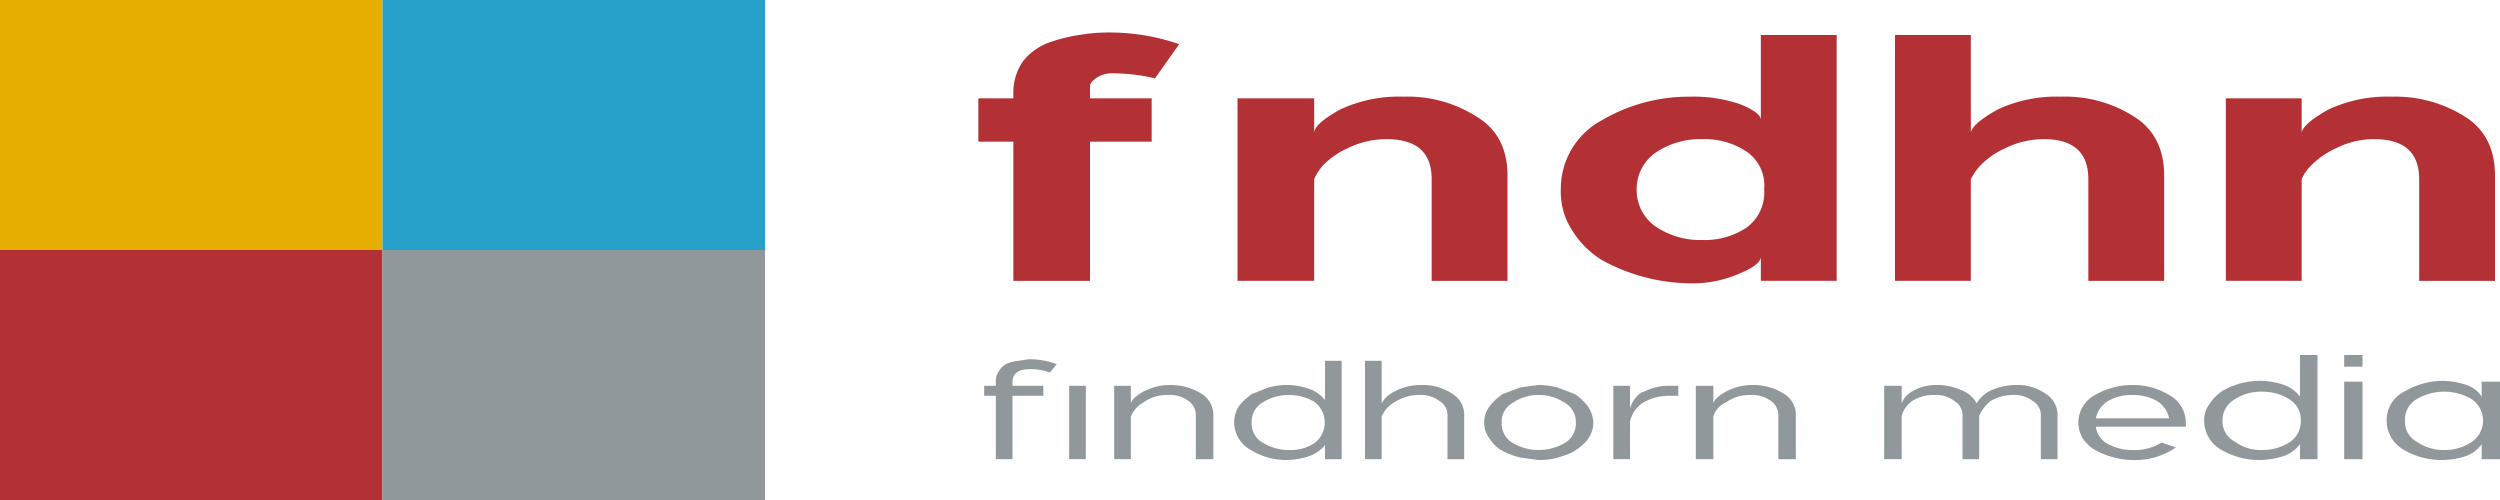 <svg xmlns="http://www.w3.org/2000/svg" viewBox="0 0 300 60"><path d="M119.5 46.3h-1.4v1.2h1.4v7.6h2v-7.6h3.7v-1.2h-3.7v-.4c0-1.1.7-1.6 2.1-1.6a6.7 6.7 0 012.4.4l.8-1a9.6 9.6 0 00-3.3-.6l-1.3.2a5 5 0 00-1.3.3 2.2 2.2 0 00-1 .9 2.1 2.1 0 00-.4 1.4v.4zm8.8 8.8h2v-8.8h-2v8.8zm8.9-8.1c-.9.5-1.4 1-1.5 1.4v-2.1h-2v8.8h2V50a3.4 3.4 0 011.5-1.7 4.8 4.8 0 012.9-.9 3.7 3.7 0 012.5.7 2.1 2.1 0 01.9 1.9v5.1h2.1V50a3 3 0 00-1.5-2.8 6.9 6.9 0 00-3.6-1 6.7 6.7 0 00-3.3.8zm21.8 1a4.2 4.2 0 00-1.8-1.3 8.2 8.2 0 00-2.8-.5 8.3 8.3 0 00-2.2.3l-2 .8a6.7 6.7 0 00-1.5 1.4 3.6 3.6 0 00-.6 2 3.8 3.8 0 002 3.3 8 8 0 004.3 1.2 8.7 8.7 0 002.8-.5 4.2 4.2 0 001.8-1.3v1.7h2V43.3h-2V48zm-8.8 2.7a2.7 2.7 0 011.3-2.4 5.9 5.9 0 013.2-.9 6.1 6.1 0 013 .8 3.1 3.1 0 010 5 5.2 5.2 0 01-3 .8 5.9 5.9 0 01-3.2-.9 2.6 2.6 0 01-1.3-2.4zm17.1-3.7a3.4 3.4 0 00-1.5 1.4v-5.1h-2v11.8h2V50a3.4 3.4 0 011.5-1.7 5.3 5.3 0 013-.9 3.6 3.6 0 012.4.7 2 2 0 011 1.9v5.1h2V50a3 3 0 00-1.5-2.8 6.4 6.4 0 00-3.6-1 6.7 6.7 0 00-3.3.8zm13 .3a6.7 6.7 0 00-1.5 1.4 3.2 3.2 0 000 4 4 4 0 001.5 1.4 9 9 0 002.1.8l2.2.3a7.9 7.9 0 003-.5 5.8 5.8 0 002.5-1.5 3.4 3.4 0 001.1-2.5 3.7 3.7 0 00-.7-2 6.7 6.7 0 00-1.5-1.4l-2.1-.8a9.1 9.1 0 00-2.3-.3l-2.2.3-2.1.8zm8.8 3.4a2.7 2.7 0 01-1.4 2.5 6.2 6.2 0 01-3.1.8 6.1 6.1 0 01-3-.8 2.7 2.7 0 01-1.4-2.5 2.6 2.6 0 011.4-2.4 5.3 5.3 0 013-.9 5.4 5.4 0 013.1.9 2.6 2.6 0 011.4 2.4zm8-3.7a3.6 3.6 0 00-1.5 2v-2.7h-2v8.8h2v-4.5a3.6 3.6 0 011.6-2.3 6.1 6.1 0 013.2-.8h1v-1.2h-1a6.4 6.4 0 00-3.3.8zm10 0c-.9.5-1.4 1-1.5 1.4v-2.1h-2.1v8.8h2.1V50a2.6 2.6 0 011.5-1.7 4.8 4.8 0 012.9-.9 3.9 3.9 0 012.5.7 2.1 2.1 0 01.9 1.9v5.1h2.1V50a3 3 0 00-1.5-2.8 6.9 6.9 0 00-3.6-1 6.7 6.7 0 00-3.3.8zm31.7-.1a3.9 3.9 0 00-1.6 1.5 3.4 3.4 0 00-1.9-1.6 6.8 6.8 0 00-2.9-.6 5.6 5.6 0 00-3 .8 2.9 2.9 0 00-1.2 1.4v-2.1h-2.1v8.8h2.1v-5.2a3.2 3.2 0 011.3-1.8 4.7 4.7 0 012.6-.7 3.6 3.6 0 012.4.7 2 2 0 011 1.9v5.1h2v-5.2a4.9 4.9 0 011.4-1.8 5.3 5.3 0 012.6-.7 3.6 3.6 0 012.4.7 2 2 0 011 1.9v5.1h2V50a3 3 0 00-1.5-2.8 5.8 5.8 0 00-3.5-1 7.4 7.4 0 00-3.1.7zm10.6 3.8a3.6 3.6 0 00.6 2 4.3 4.3 0 001.6 1.4 9 9 0 002.1.8 8.3 8.3 0 002.2.3 8.6 8.6 0 005.2-1.5l-1.7-.6a6.1 6.1 0 01-3.5.9 5.9 5.9 0 01-2.9-.7 2.7 2.7 0 01-1.5-2.1h10.8v-.5a3.8 3.8 0 00-2-3.3 8.3 8.3 0 00-4.4-1.2 8.9 8.9 0 00-4.5 1.2 3.8 3.8 0 00-2 3.3zm10.9-.5h-8.8a3.2 3.2 0 011.5-2.1 5.7 5.7 0 012.9-.7 5.9 5.9 0 012.9.7 3.2 3.2 0 011.5 2.1zm15.7-2.6a4.1 4.1 0 00-1.9-1.4 8.8 8.8 0 00-2.9-.5 9.1 9.1 0 00-4.5 1.2 5.4 5.4 0 00-1.5 1.5 3.1 3.1 0 00-.7 2.1 4 4 0 002.1 3.5 9 9 0 004.6 1.2 9.3 9.3 0 002.9-.5 4.1 4.1 0 001.9-1.4v1.8h2.1V42.6H276v5zm-9.3 2.9a2.9 2.9 0 011.5-2.6 5.7 5.7 0 013.2-.9 6 6 0 013.3.9 2.9 2.9 0 011.4 2.6 3 3 0 01-1.4 2.6 6 6 0 01-3.3.9 5.1 5.1 0 01-3.2-1 2.7 2.7 0 01-1.5-2.5zm14.6-7.9V44h2.2v-1.4zm0 3.2v9.3h2.2v-9.3zm7.2 1.2a3.8 3.8 0 00-2.1 3.5 4 4 0 002.1 3.5 8.8 8.8 0 004.6 1.2 9.3 9.3 0 002.9-.5 3.9 3.9 0 001.8-1.4v1.8h2.2v-9.3h-2.2v1.8a3.4 3.4 0 00-1.8-1.4 9.3 9.3 0 00-2.9-.5 9.1 9.1 0 00-4.6 1.3zm8.1.9a3.1 3.1 0 01-.1 5.2 5.7 5.7 0 01-3.2.9 5.6 5.6 0 01-3.3-1 2.7 2.7 0 01-1.4-2.5 2.8 2.8 0 011.4-2.6 6.5 6.5 0 016.6 0z" fill="#91989c"/><path d="M138.6 9.4l2.9-4.1a25.5 25.5 0 00-8.4-1.4 20.2 20.2 0 00-3.6.3 18.9 18.9 0 00-3.6.9 7 7 0 00-3.1 2.2 6.5 6.5 0 00-1.2 3.9v.6h-4.2V17h4.2v16.7h9.2V17h7.4v-5.2h-7.4v-1.5c0-.3.3-.6.7-.9a3.3 3.3 0 012.1-.6 22 22 0 015 .6zm22.3 3.7c-2 1.1-3.1 2-3.2 2.8v-4.1h-9.2v21.9h9.2V21.5a6.4 6.4 0 011-1.6 9.7 9.7 0 013-2.1 10.5 10.5 0 014.7-1.1q5.4 0 5.4 4.8v12.2h9.1V21.1c0-3.2-1.2-5.6-3.7-7.1a15.4 15.4 0 00-8.8-2.4 16.7 16.7 0 00-7.5 1.5zm50.4 1.3c0-.6-.8-1.2-2.5-1.9a17.2 17.2 0 00-6-.9 20.7 20.7 0 00-10.7 2.9 9.3 9.3 0 00-4.8 8.2 8.4 8.4 0 001.4 5 10.6 10.6 0 003.7 3.6 22.4 22.4 0 0010.4 2.7 14 14 0 006-1.2c1.7-.7 2.5-1.4 2.5-2v2.9h9.1V4.2h-9.1v10.2zm-14.9 8.3a5.3 5.3 0 012.3-4.4 9.5 9.5 0 015.6-1.6 9 9 0 015.3 1.5 4.9 4.9 0 012.1 4.5 5.2 5.2 0 01-2.1 4.6 9 9 0 01-5.3 1.5 9.5 9.5 0 01-5.6-1.6 5.3 5.3 0 01-2.3-4.5zm43.4-9.6c-2 1.1-3.1 2-3.3 2.8V4.2h-9.1v29.5h9.1V21.5a7.6 7.6 0 011.1-1.6 9.7 9.7 0 013-2.1 10.5 10.5 0 014.7-1.1c3.5 0 5.3 1.6 5.3 4.8v12.2h9.1V21.1c0-3.2-1.2-5.6-3.6-7.1a15.4 15.4 0 00-8.8-2.4 16.7 16.7 0 00-7.5 1.5zm39.7 0c-2 1.1-3.1 2-3.3 2.8v-4.1h-9.1v21.9h9.1V21.5a5 5 0 011.1-1.6 9.7 9.7 0 013-2.1 10.1 10.1 0 014.6-1.1q5.4 0 5.4 4.8v12.2h9.1V21.1c0-3.2-1.2-5.6-3.6-7.1a15.7 15.7 0 00-8.8-2.4 16.7 16.7 0 00-7.5 1.5zM0 30v30h45.9V30H0z" fill="#b33134"/><path fill="#91989c" d="M45.9 30v30h45.9V30H45.9z"/><path fill="#e6ae00" d="M0 0v30h45.9V0H0z"/><path fill="#27a1ca" d="M45.9 0v30h45.9V0H45.9z"/></svg>
